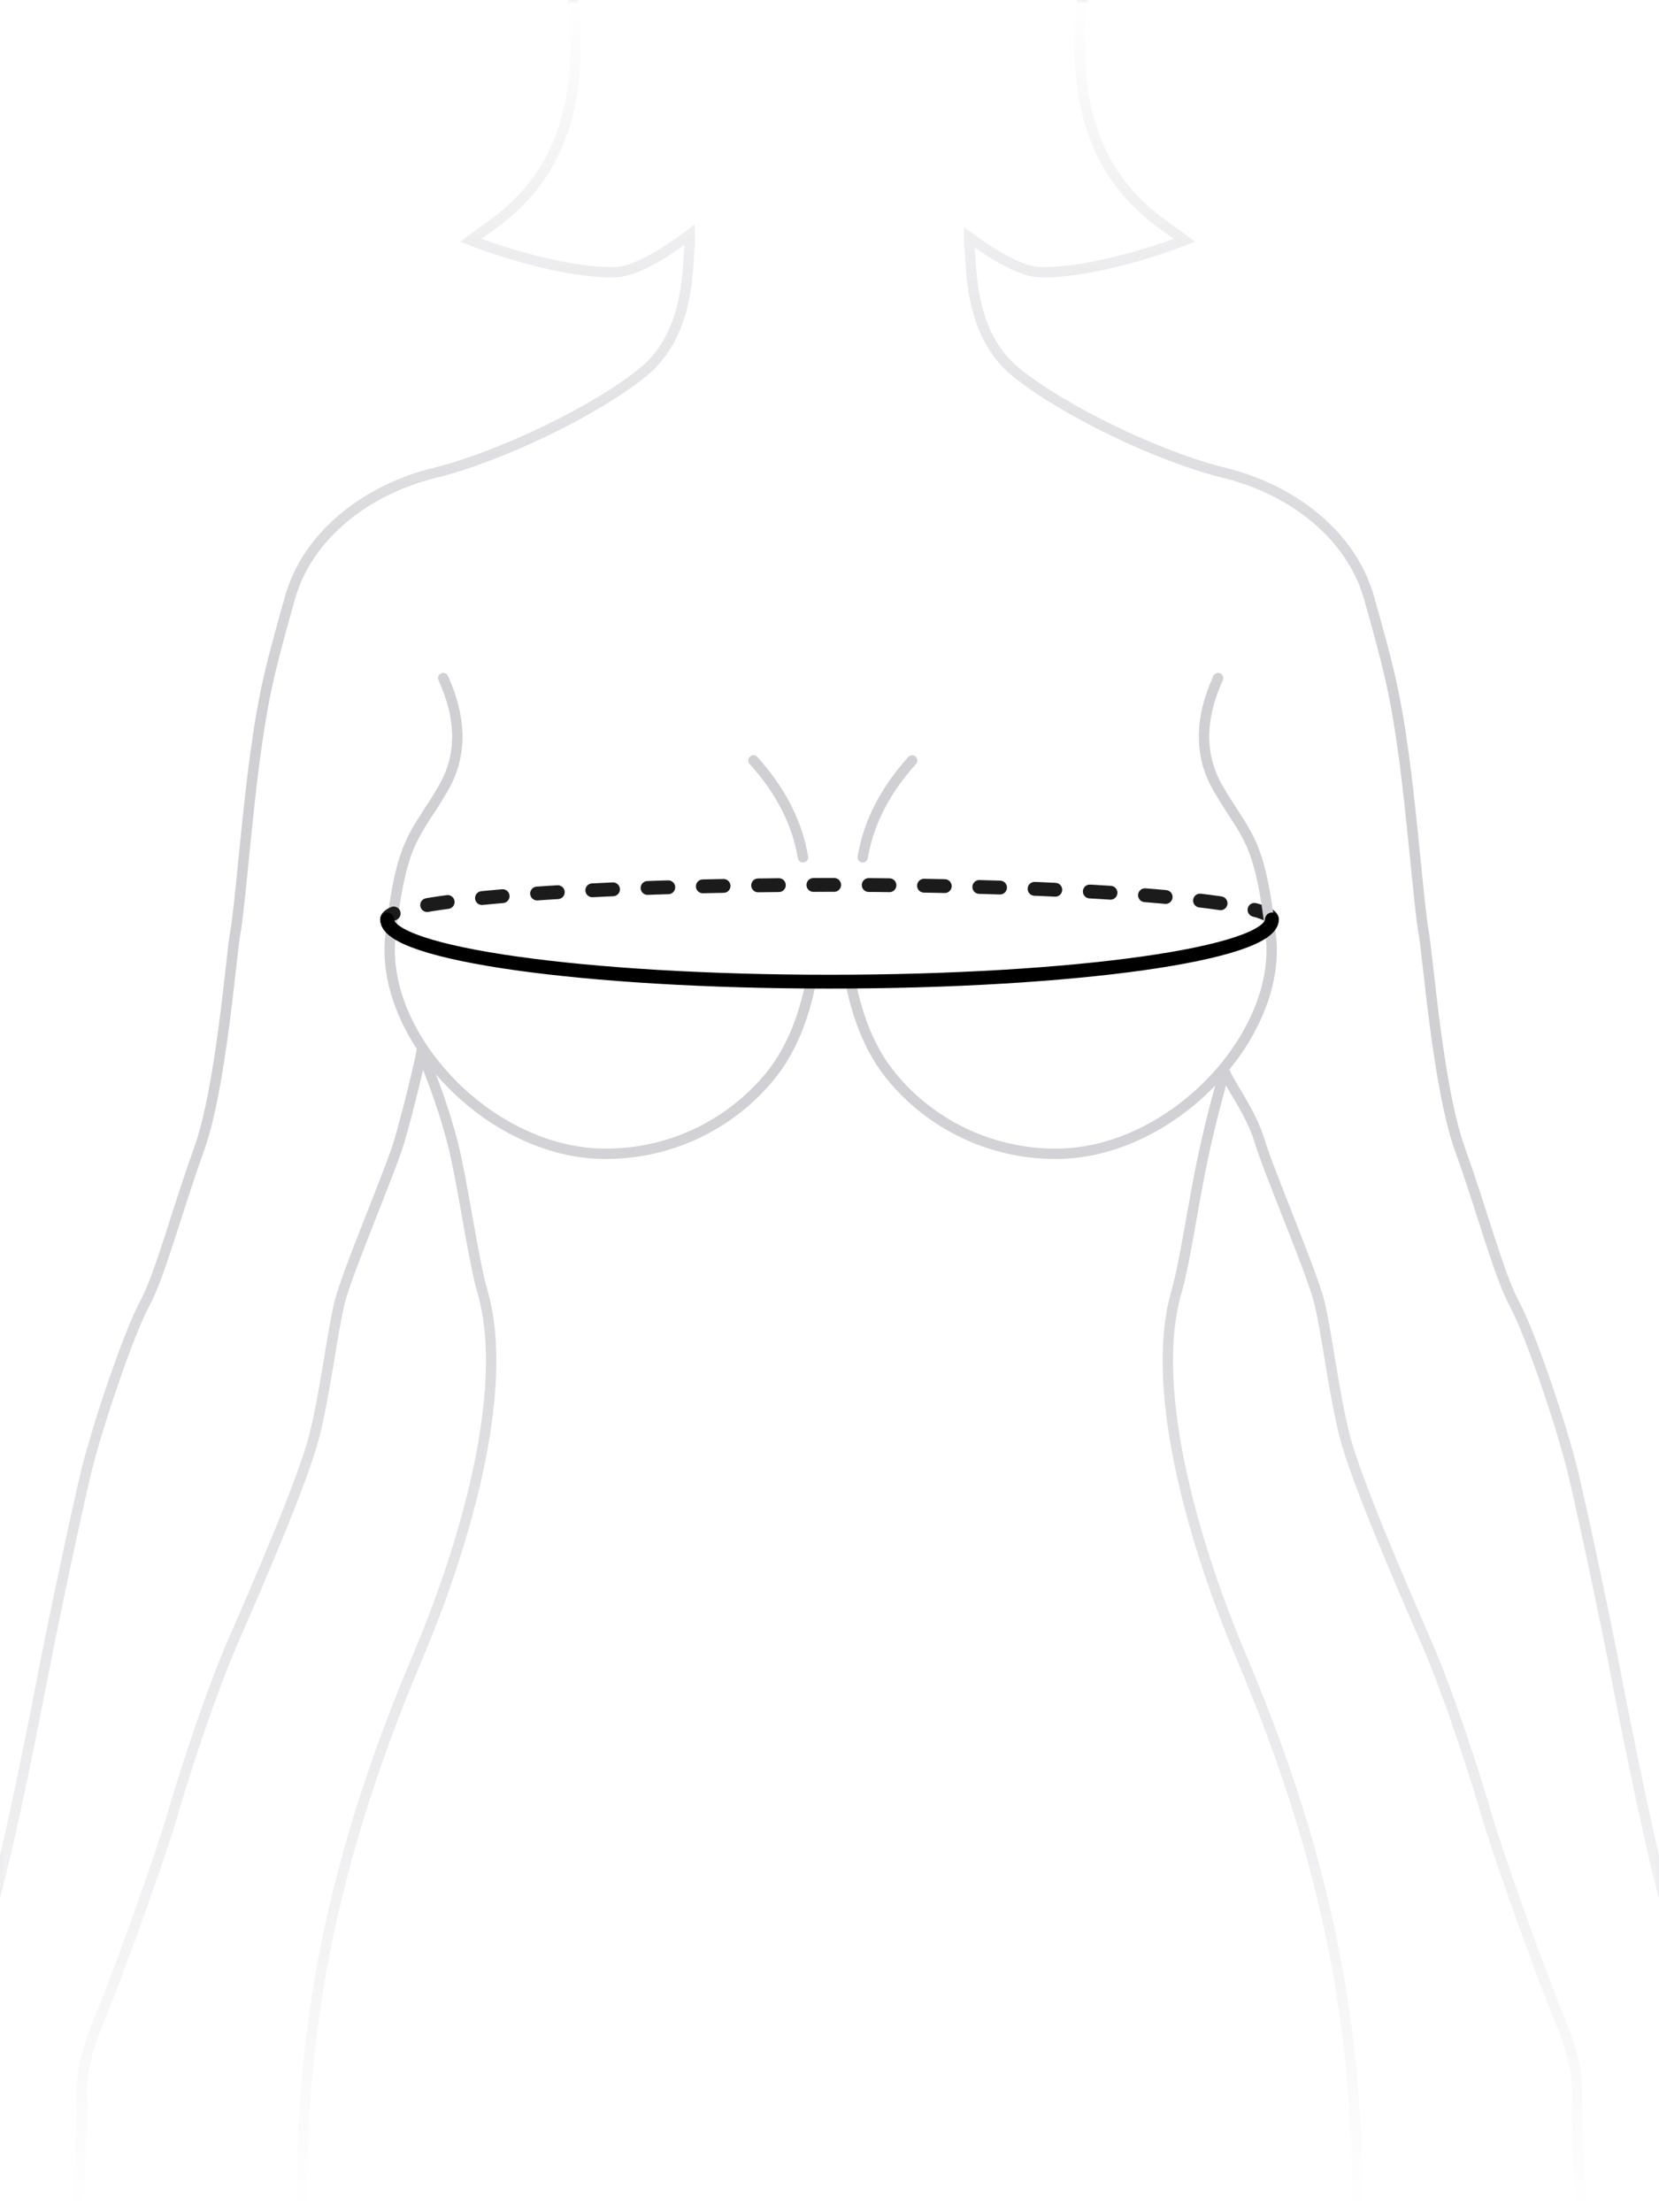 <?xml version="1.0" encoding="UTF-8"?>
<svg width="240px" height="320px" viewBox="0 0 240 320" version="1.1" xmlns="http://www.w3.org/2000/svg" xmlns:xlink="http://www.w3.org/1999/xlink">
    <rect x="0" y="0" width="240" height="320" fill="#808080" stroke="none"/>
    <title>Size/Женщины/Обхват груди</title>
    <defs>
        <polygon id="path-1" points="0 0 240 0 240 320 0 320"></polygon>
        <linearGradient x1="50%" y1="0%" x2="50%" y2="100%" id="linearGradient-3">
            <stop stop-color="#FFFFFF" stop-opacity="0" offset="0%"></stop>
            <stop stop-color="#FFFFFF" offset="100%"></stop>
        </linearGradient>
        <linearGradient x1="50%" y1="100%" x2="50%" y2="3.061617e-15%" id="linearGradient-4">
            <stop stop-color="#FFFFFF" stop-opacity="0" offset="0%"></stop>
            <stop stop-color="#FFFFFF" offset="100%"></stop>
        </linearGradient>
    </defs>
    <g id="📏-Size" stroke="none" stroke-width="1" fill="none" fill-rule="evenodd">
        <g id="How-to-measure-content" transform="translate(-328, -112)">
            <g id="Size/Женщины/Обхват-груди" transform="translate(328, 112)">
                <mask id="mask-2" fill="white">
                    <use xlink:href="#path-1"></use>
                </mask>
                <use id="Rectangle" fill="#FFFFFF" xlink:href="#path-1"></use>
                <g id="Group-6" mask="url(#mask-2)">
                    <g transform="translate(-41, -63)">
                        <g id="Group-2" transform="translate(0, 0)">
                            <path d="M315.009,366.335 C314.04,365.375 310.701,363.453 309.624,363.133 C308.548,362.813 302.516,358.758 300.577,357.797 C298.639,356.837 295.408,356.729 293.685,356.409 C291.961,356.089 287.546,353.207 287.115,352.781 C286.684,352.354 283.669,343.175 282.054,338.372 C280.438,333.569 276.561,314.571 274.946,306.138 C273.33,297.707 270.314,283.512 268.698,276.574 C267.083,269.636 262.345,255.761 260.083,251.599 C257.821,247.436 255.451,238.257 252.22,229.291 C248.989,220.326 247.59,201.328 246.943,197.806 C246.297,194.284 245.328,181.37 244.036,171.976 C242.743,162.584 241.667,158.848 239.082,149.563 C236.497,140.277 227.774,133.767 218.188,131.419 C208.602,129.07 194.709,122.346 187.924,116.796 C181.139,111.247 181.571,101.533 181.248,98.652 C181.204,98.267 181.192,97.811 181.2,97.316 C185.214,100.276 189.015,102.388 191.702,102.388 C200.749,102.388 212.38,97.747 212.38,97.747 C208.072,94.434 194.287,87.805 197.733,61.623 C197.929,60.14 198.084,58.701 198.212,57.296 C198.315,56.733 198.362,56.112 198.359,55.466 C199.978,33.262 193.545,21.477 193.545,21.477 C190.915,14.904 186.088,11.233 183.833,8.997 C179.309,4.514 173.17,0.672 161,0.031 C148.83,-0.609 135.368,8.676 128.26,21.484 C128.26,21.484 128.111,21.747 127.87,22.248 C127.554,22.88 127.273,23.521 127.031,24.17 C124.943,29.38 121.166,42.1 123.737,61.623 C127.182,87.805 113.398,94.434 109.089,97.747 C109.089,97.747 120.72,102.388 129.767,102.388 C132.57,102.388 136.584,100.095 140.788,96.933 C140.813,97.579 140.807,98.17 140.752,98.652 C140.429,101.533 140.861,111.247 134.076,116.796 C127.291,122.346 113.398,129.07 103.812,131.419 C94.226,133.767 85.503,140.277 82.918,149.563 C80.333,158.848 79.257,162.584 77.964,171.976 C76.672,181.37 75.703,194.284 75.057,197.806 C74.41,201.328 73.011,220.326 69.78,229.291 C66.549,238.257 64.179,247.436 61.917,251.599 C59.655,255.761 54.917,269.636 53.302,276.574 C51.686,283.512 48.67,297.707 47.054,306.138 C45.439,314.571 41.562,333.569 39.946,338.372 C38.331,343.175 35.316,352.354 34.885,352.781 C34.454,353.207 30.039,356.089 28.315,356.409 C26.592,356.729 23.361,356.837 21.423,357.797 C19.484,358.758 13.452,362.813 12.376,363.133 C11.299,363.453 7.96,365.375 6.991,366.335 C6.021,367.296 3.868,369.431 2.037,370.391 C0.206,371.352 -0.225,372.099 0.098,372.739 C0.421,373.379 1.93,374.234 4.191,374.234 C6.453,374.234 10.653,371.672 11.407,371.138 C12.16,370.605 15.068,368.577 17.33,368.897 C19.591,369.217 21.315,369.217 21.315,370.285 C21.315,371.352 20.992,376.369 19.7,379.037 C18.407,381.705 16.36,386.508 15.93,387.896 C15.5,389.283 11.084,404.546 10.114,406.894 C9.145,409.241 8.068,413.084 8.929,413.724 C9.791,414.365 11.514,415.753 12.699,414.472 C13.884,413.191 21.315,393.659 22.285,393.232 C23.254,392.805 24.115,393.019 24.007,394.086 C23.9,395.153 18.407,413.724 17.761,416.073 C17.115,418.421 16.037,421.409 17.761,422.369 C19.484,423.33 21.423,422.477 22.069,421.196 C22.715,419.915 31.977,394.726 32.301,394.3 C32.624,393.872 34.239,394.086 33.593,395.901 C32.947,397.714 26.485,415.113 26.269,416.714 C26.053,418.314 26.162,419.808 27.454,420.662 C28.747,421.516 31.223,420.556 33.7,414.365 C36.178,408.175 41.347,395.046 41.778,394.192 C42.208,393.339 43.823,392.485 43.609,393.98 C43.393,395.473 41.562,402.945 40.378,406.36 C39.193,409.776 37.362,414.578 39.3,415.539 C41.239,416.5 45.009,409.241 45.978,407 C46.947,404.759 50.717,397.288 51.578,390.457 C52.44,383.626 52.87,369.857 52.87,367.83 C52.87,365.802 52.333,362.387 55.24,355.449 C58.148,348.512 64.394,330.901 65.903,325.67 C67.409,320.441 71.287,308.273 74.733,300.375 C78.18,292.478 84.857,277.108 86.472,270.704 C88.088,264.3 89.057,255.761 90.135,251.385 C91.211,247.01 97.457,232.493 98.75,228.118 C100.042,223.742 101.765,216.485 101.981,215.204 C101.981,215.204 105.428,223.208 106.936,230.252 C108.443,237.296 109.52,245.407 110.813,249.89 C115.03,264.521 107.658,287.958 101.443,302.616 C85.288,340.72 81.193,373.335 87.55,415.539 C89.703,429.842 95.95,454.389 95.95,454.389 C95.95,454.389 99.828,474.029 101.981,484.487 C104.135,494.948 107.582,507.542 107.582,520.349 C107.582,533.157 108.228,555.144 108.012,561.762 C107.796,568.379 107.582,594.208 109.951,608.511 C112.32,622.812 120.72,658.674 120.72,658.674 C120.72,658.674 127.182,685.57 128.475,692.402 C129.767,699.232 131.059,715.242 130.199,721.22 C129.337,727.196 128.26,739.151 125.029,743.846 C121.798,748.543 116.197,759.429 114.474,763.058 C112.751,766.687 113.182,771.597 114.474,773.304 C115.767,775.013 117.705,777.36 120.936,778.641 C124.167,779.922 127.398,778.641 127.398,778.641 C127.398,778.641 131.491,781.274 133.644,779.21 C135.799,777.146 137.091,773.304 138.167,771.17 C139.245,769.035 141.398,768.181 142.907,766.474 C144.415,764.766 146.138,758.575 146.138,754.306 C146.138,750.037 145.922,744.486 148.076,742.993 C150.231,741.498 156.907,738.937 157.339,733.173 C157.769,727.41 154.968,723.353 153.892,719.085 C152.815,714.816 150.661,700.727 150.231,693.683 C149.799,686.639 149.799,652.91 150.231,643.945 C150.661,634.979 152.6,620.464 152.6,614.06 C152.6,607.656 152.384,599.118 151.737,593.354 C151.091,587.59 147.86,568.593 148.076,559.841 C148.292,551.088 151.737,528.888 151.737,521.63 C151.737,514.373 152.384,496.869 152.169,486.409 C151.953,475.95 152.384,455.884 153.246,443.93 C153.703,437.584 154.583,430.281 155.279,423.512 L161,394.049 L167.026,426.426 C167.658,432.338 168.361,438.487 168.754,443.93 C169.616,455.884 170.047,475.95 169.831,486.409 C169.616,496.869 170.263,514.373 170.263,521.63 C170.263,528.888 173.708,551.088 173.924,559.841 C174.14,568.593 170.909,587.59 170.263,593.354 C169.616,599.118 169.4,607.656 169.4,614.06 C169.4,620.464 171.339,634.979 171.769,643.945 C172.201,652.91 172.201,686.639 171.769,693.683 C171.339,700.727 169.185,714.816 168.108,719.085 C167.032,723.353 164.231,727.41 164.661,733.173 C165.093,738.937 171.769,741.498 173.924,742.993 C176.078,744.486 175.862,750.037 175.862,754.306 C175.862,758.575 177.585,764.766 179.093,766.474 C180.602,768.181 182.755,769.035 183.833,771.17 C184.909,773.304 186.201,777.146 188.356,779.21 C190.509,781.274 194.602,778.641 194.602,778.641 C194.602,778.641 197.833,779.922 201.064,778.641 C204.295,777.36 206.233,775.013 207.526,773.304 C208.818,771.597 209.249,766.687 207.526,763.058 C205.803,759.429 200.202,748.543 196.971,743.846 C193.74,739.151 192.663,727.196 191.801,721.22 C190.941,715.242 192.233,699.232 193.525,692.402 C194.818,685.57 201.28,658.674 201.28,658.674 C201.28,658.674 209.68,622.812 212.049,608.511 C214.418,594.208 214.204,568.379 213.988,561.762 C213.772,555.144 214.418,533.157 214.418,520.349 C214.418,507.542 217.865,494.948 220.019,484.487 C222.172,474.029 226.05,454.389 226.05,454.389 C226.05,454.389 232.297,429.842 234.45,415.539 C240.807,373.335 236.712,340.72 220.557,302.616 C214.342,287.958 206.97,264.521 211.188,249.89 C212.48,245.407 213.557,237.296 215.064,230.252 C216.572,223.208 218.188,217.926 218.188,217.926 C218.404,219.207 221.958,223.742 223.25,228.118 C224.543,232.493 230.789,247.01 231.865,251.385 C232.943,255.761 233.912,264.3 235.528,270.704 C237.143,277.108 243.82,292.478 247.267,300.375 C250.713,308.273 254.591,320.441 256.097,325.67 C257.606,330.901 263.852,348.512 266.76,355.449 C269.667,362.387 269.13,365.802 269.13,367.83 C269.13,369.857 269.56,383.626 270.422,390.457 C271.283,397.288 275.053,404.759 276.022,407 C276.991,409.241 280.761,416.5 282.7,415.539 C284.638,414.578 282.807,409.776 281.622,406.36 C280.438,402.945 278.607,395.473 278.391,393.98 C278.177,392.485 279.792,393.339 280.222,394.192 C280.653,395.046 285.822,408.175 288.3,414.365 C290.777,420.556 293.253,421.516 294.546,420.662 C295.838,419.808 295.947,418.314 295.731,416.714 C295.515,415.113 289.053,397.714 288.407,395.901 C287.761,394.086 289.376,393.872 289.699,394.3 C290.023,394.726 299.285,419.915 299.931,421.196 C300.577,422.477 302.516,423.33 304.239,422.369 C305.963,421.409 304.885,418.421 304.239,416.073 C303.593,413.724 298.1,395.153 297.993,394.086 C297.885,393.019 298.746,392.805 299.715,393.232 C300.685,393.659 308.116,413.191 309.301,414.472 C310.486,415.753 312.209,414.365 313.071,413.724 C313.932,413.084 312.855,409.241 311.886,406.894 C310.916,404.546 306.5,389.283 306.07,387.896 C305.64,386.508 303.593,381.705 302.3,379.037 C301.008,376.369 300.685,371.352 300.685,370.285 C300.685,369.217 302.409,369.217 304.67,368.897 C306.932,368.577 309.84,370.605 310.593,371.138 C311.347,371.672 315.547,374.234 317.809,374.234 C320.07,374.234 321.579,373.379 321.902,372.739 C322.225,372.099 321.794,371.352 319.963,370.391 C318.132,369.431 315.979,367.296 315.009,366.335 Z" id="Woman" stroke="#CFCFD4" stroke-width="1.5" fill="#FFFFFF"></path>
                            <path d="M105.124,161.086 C107.831,167.064 107.831,172.381 105.124,177.037 C101.064,184.022 99.086,184.09 97.484,198.428 C95.882,212.766 111.714,229.901 128.616,229.901 C138.203,229.901 146.761,225.54 152.372,218.713 C155.226,215.241 157.215,210.625 158.337,204.867" id="Path" stroke="#CFCFD4" stroke-width="1.5" stroke-linecap="round"></path>
                            <path d="M225,196 C225,193.239 196.346,191 161,191 C125.654,191 97,193.239 97,196" id="Oval-71" stroke="#1B1B1B" stroke-width="2" stroke-linecap="round" stroke-dasharray="3,5"></path>
                            <path d="M171.752,161.086 C174.459,167.064 174.459,172.381 171.752,177.037 C167.692,184.022 165.714,184.09 164.112,198.428 C162.51,212.766 178.342,229.901 195.244,229.901 C204.831,229.901 213.389,225.54 219,218.713 C221.854,215.241 223.843,210.625 224.965,204.867" id="Path" stroke="#CFCFD4" stroke-width="1.5" stroke-linecap="round" transform="translate(194.483, 195.494) scale(-1, 1) translate(-194.483, -195.494) "></path>
                            <path d="M157.164,187.009 C156.322,182.021 153.934,177.352 150,173" id="Path-3" stroke="#CFCFD4" stroke-width="1.5" stroke-linecap="round"></path>
                            <path d="M172.966,187.009 C172.124,182.021 169.736,177.352 165.802,173" id="Path-3" stroke="#CFCFD4" stroke-width="1.5" stroke-linecap="round" transform="translate(169.384, 180.005) scale(-1, 1) translate(-169.384, -180.005) "></path>
                            <path d="M225,205 C225,200.029 196.346,196 161,196 C125.654,196 97,200.029 97,205" id="Oval-71" stroke="#000000" stroke-width="2" stroke-linecap="round" transform="translate(161, 200.5) scale(1, -1) translate(-161, -200.5) "></path>
                        </g>
                        <g id="Group" transform="translate(98, 194.901)"></g>
                    </g>
                </g>
                <rect id="Rectangle-5" fill="url(#linearGradient-3)" mask="url(#mask-2)" x="0" y="155" width="240" height="165"></rect>
                <polygon id="Rectangle-5" fill="url(#linearGradient-4)" mask="url(#mask-2)" points="0 100 240 100 240 0 0 0"></polygon>
            </g>
        </g>
    </g>
</svg>